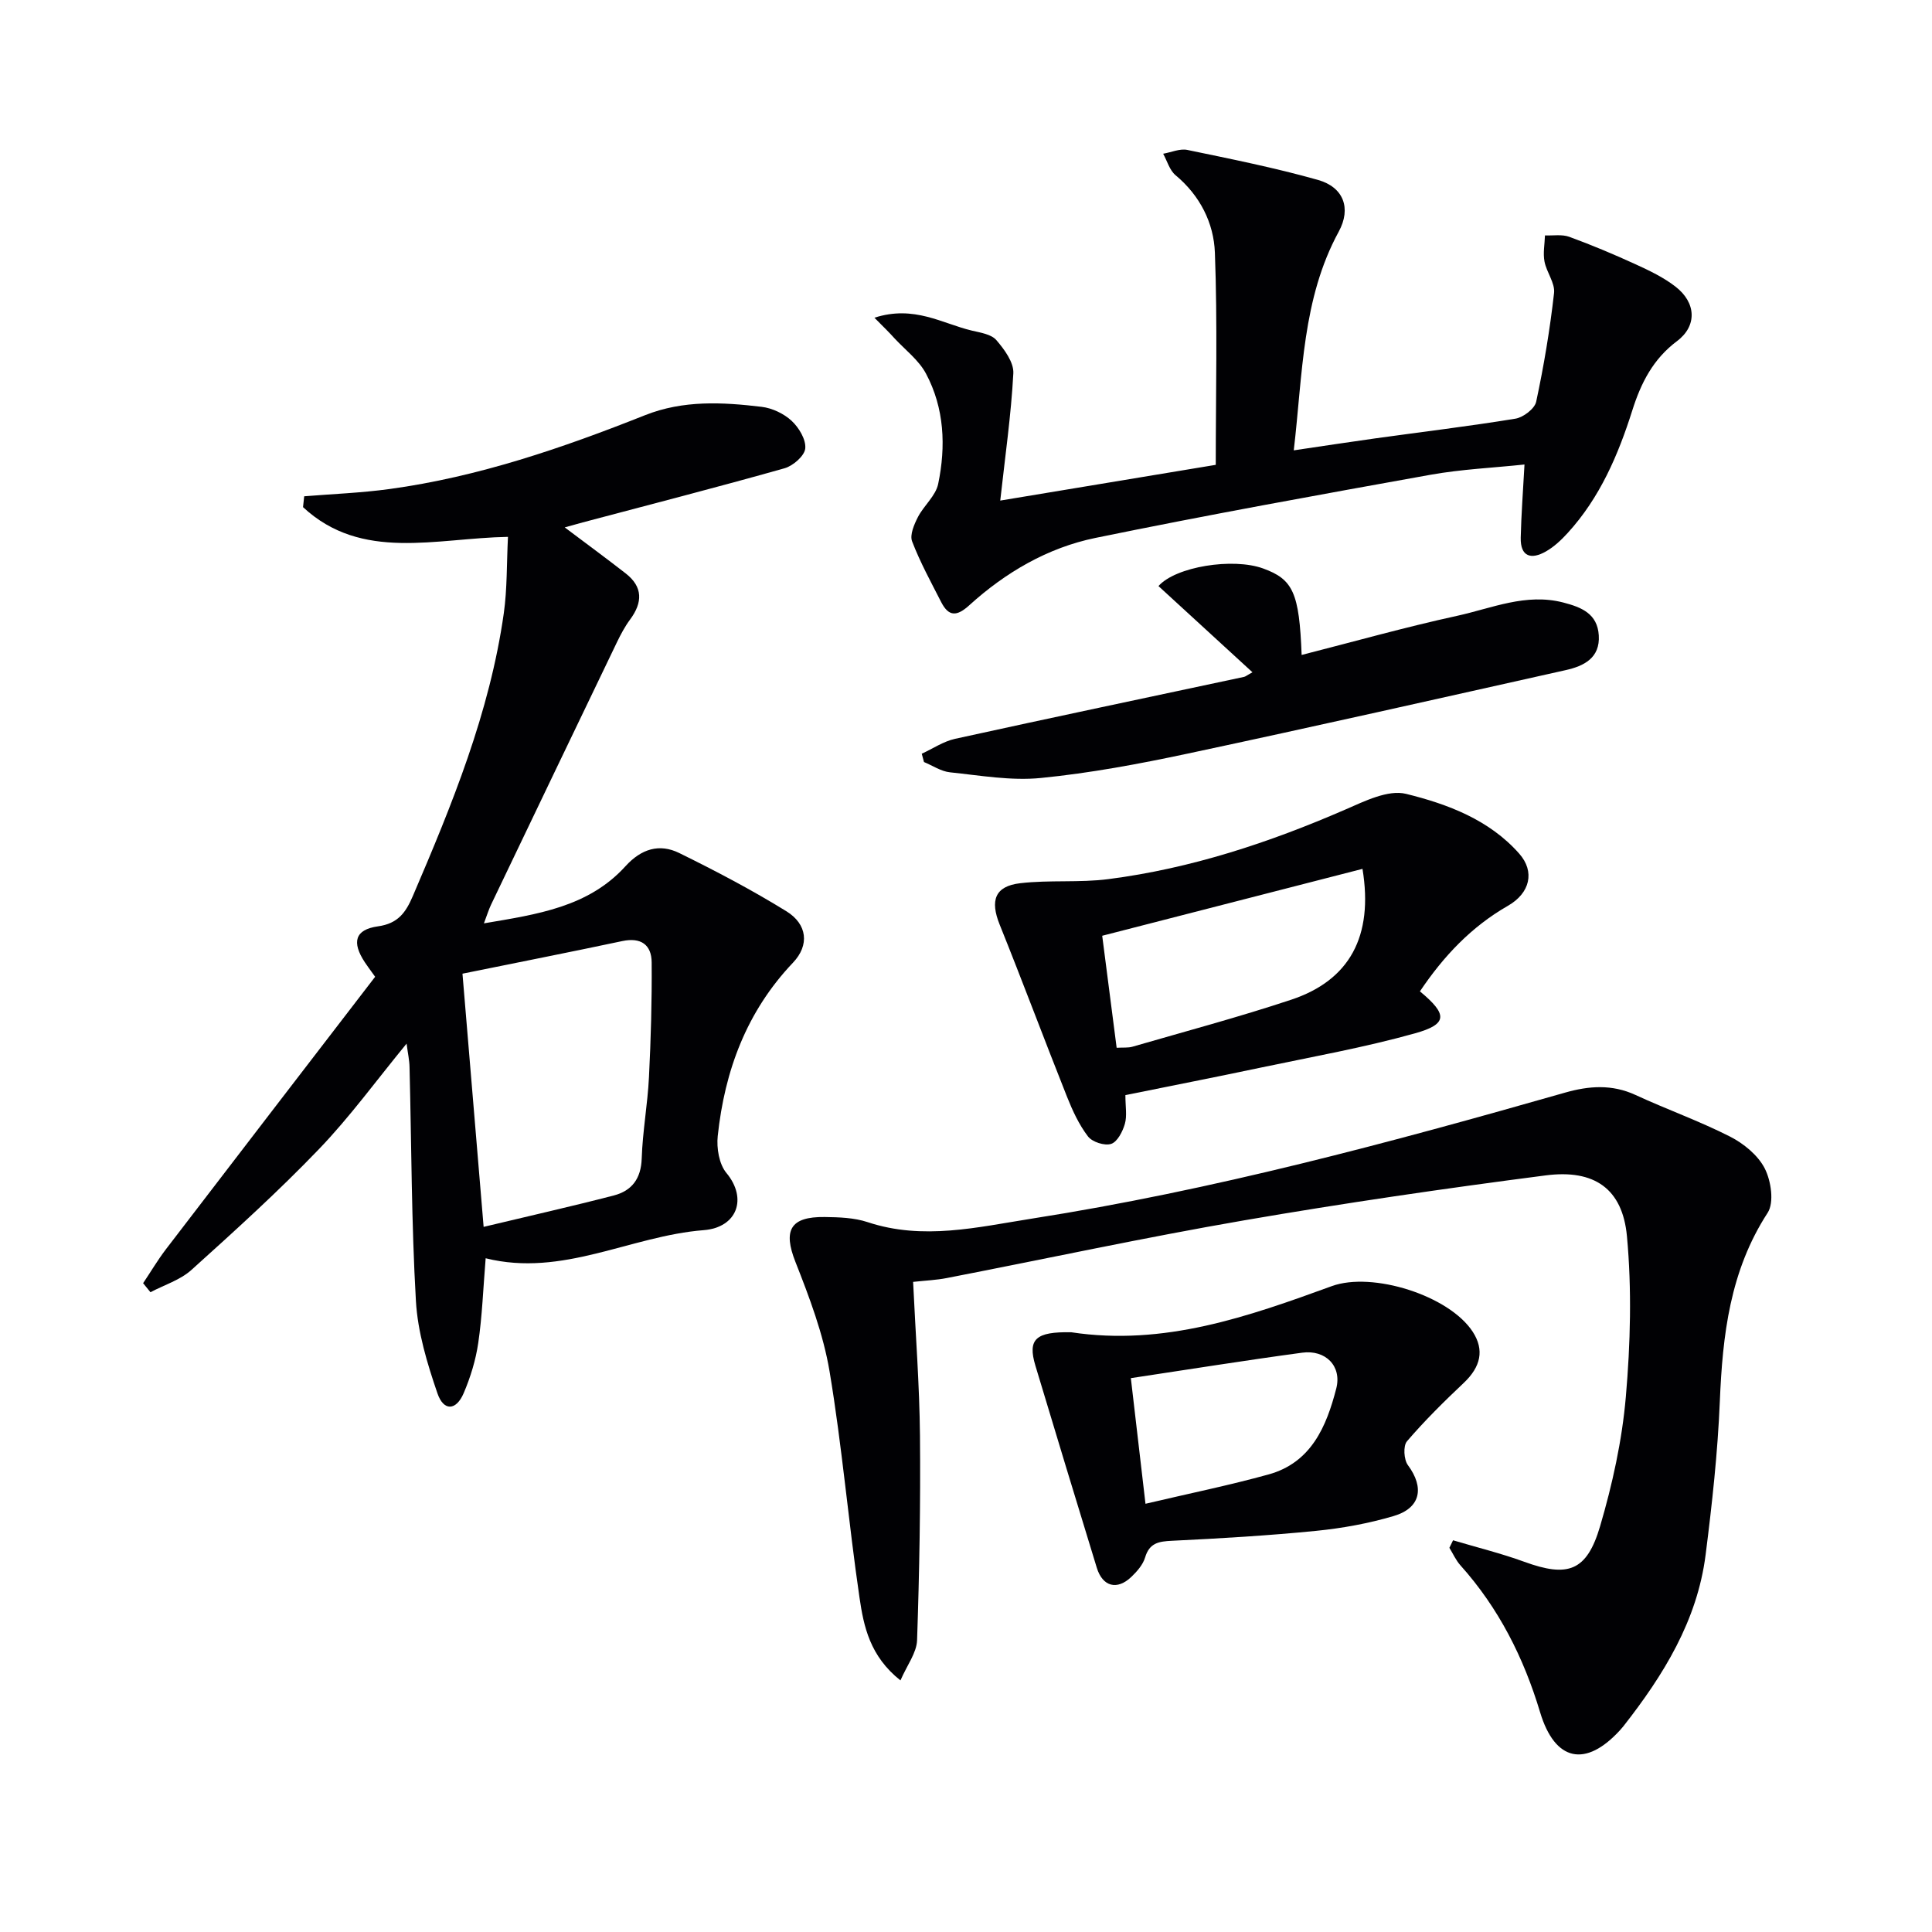 <svg enable-background="new 0 0 400 400" viewBox="0 0 400 400" xmlns="http://www.w3.org/2000/svg"><g fill="#010104"><path d="m84.18 216.07c-6.29 7.66-11.75 15.19-18.13 21.83-8.39 8.74-17.4 16.9-26.41 25.02-2.33 2.1-5.63 3.11-8.49 4.62-.51-.62-1.01-1.24-1.52-1.87 1.57-2.34 3.01-4.78 4.72-7.02 14.44-18.87 28.94-37.7 43.32-56.42-1.2-1.67-1.69-2.31-2.13-2.99-2.75-4.17-2.07-6.78 2.71-7.45 4.17-.58 5.76-2.87 7.22-6.27 8.12-18.94 15.93-37.99 18.84-58.58.71-5.05.58-10.23.86-15.79-14.94.26-30.27 5.15-42.43-6.15.08-.75.16-1.5.24-2.25 5.89-.48 11.81-.7 17.66-1.5 18.38-2.51 35.79-8.49 52.94-15.3 7.9-3.13 16.01-2.69 24.11-1.72 2.18.26 4.59 1.4 6.2 2.89 1.51 1.4 3.01 3.88 2.83 5.73-.15 1.53-2.52 3.6-4.29 4.1-13.88 3.92-27.85 7.51-41.79 11.21-1.12.3-2.23.62-3.72 1.03 4.39 3.3 8.54 6.35 12.61 9.52 3.62 2.81 3.53 6.04.92 9.56-1.07 1.44-1.93 3.07-2.72 4.7-8.71 18.1-17.39 36.22-26.07 54.35-.49 1.03-.82 2.14-1.47 3.85 11.02-1.87 21.61-3.35 29.31-11.83 3.27-3.6 7.02-4.75 11.13-2.73 7.55 3.71 15.03 7.64 22.19 12.06 4.32 2.67 4.82 7 1.36 10.64-9.61 10.11-14.14 22.35-15.58 35.88-.27 2.51.28 5.83 1.79 7.65 4.44 5.34 2.19 11.31-4.69 11.85-15.17 1.19-29.21 9.79-45.15 5.82-.52 6.38-.72 11.99-1.53 17.51-.52 3.56-1.61 7.12-3.03 10.44-1.55 3.61-4.14 3.76-5.42.02-2.12-6.18-4.09-12.68-4.46-19.14-.93-16.1-.91-32.26-1.32-48.39-.02-1.43-.35-2.86-.61-4.88zm11.57-14.48c1.45 17.39 2.91 34.75 4.38 52.42 9.6-2.3 18.31-4.26 26.95-6.5 3.73-.97 5.64-3.47 5.78-7.65.18-5.62 1.22-11.2 1.5-16.82.4-7.92.62-15.86.56-23.8-.03-3.64-2.22-5.22-6.08-4.4-10.8 2.29-21.63 4.42-33.09 6.75z"/><path d="m189.05 265.4c.51 10.92 1.32 21.37 1.42 31.83.13 14.12-.12 28.25-.6 42.36-.09 2.61-2.07 5.16-3.44 8.32-6.34-5.02-7.61-11.19-8.48-17.15-2.29-15.58-3.6-31.32-6.2-46.84-1.3-7.74-4.17-15.31-7.07-22.67-2.56-6.5-1.11-9.38 6.08-9.28 2.97.04 6.1.14 8.87 1.06 11.48 3.81 22.76 1.04 34.02-.73 37.46-5.87 74-15.7 110.4-26.09 4.91-1.4 9.7-1.76 14.56.49 6.47 2.99 13.22 5.39 19.56 8.61 2.85 1.45 5.81 3.87 7.21 6.62 1.31 2.58 1.97 7.04.59 9.17-7.8 12.01-9.33 25.29-9.9 39.08-.44 10.59-1.6 21.18-2.94 31.71-1.73 13.65-8.73 24.94-17.03 35.52-.21.26-.43.51-.65.76-7.15 7.85-13.52 6.55-16.59-3.67-3.4-11.32-8.57-21.58-16.5-30.42-.94-1.05-1.53-2.41-2.28-3.62.25-.52.5-1.04.76-1.56 4.93 1.47 9.95 2.7 14.77 4.46 8.98 3.27 12.91 2 15.67-7.36 2.56-8.71 4.55-17.76 5.33-26.78.96-11.04 1.25-22.28.23-33.29-.92-9.82-6.75-13.88-16.8-12.58-20.89 2.7-41.76 5.74-62.52 9.32-20.58 3.55-41.01 7.96-61.52 11.94-2.1.41-4.25.5-6.95.79z"/><path d="m181.04 65.78c8.26-2.66 14.06 1.23 20.22 2.68 1.76.41 3.98.75 5.02 1.95 1.66 1.93 3.64 4.61 3.52 6.88-.46 8.65-1.71 17.26-2.71 26.35 15.68-2.6 30.01-4.98 44.62-7.4 0-14.73.37-29.35-.18-43.93-.23-6.15-3.08-11.82-8.15-16.04-1.23-1.03-1.73-2.94-2.56-4.44 1.67-.29 3.46-1.11 5-.79 9.06 1.88 18.15 3.7 27.05 6.21 5.3 1.5 6.94 5.86 4.3 10.71-7.59 13.94-7.44 29.34-9.31 45.28 5.9-.87 11.36-1.71 16.82-2.47 9.7-1.35 19.42-2.51 29.08-4.09 1.63-.27 3.98-2.06 4.29-3.51 1.59-7.43 2.85-14.96 3.7-22.51.23-2.07-1.56-4.29-1.98-6.52-.33-1.73.04-3.59.1-5.4 1.69.07 3.52-.26 5.03.29 4.66 1.7 9.24 3.63 13.76 5.7 2.86 1.31 5.77 2.7 8.23 4.61 4.33 3.35 4.49 8.16.31 11.29-4.94 3.7-7.45 8.64-9.25 14.34-2.92 9.23-6.72 18.09-13.37 25.37-1.33 1.46-2.84 2.88-4.53 3.84-3.02 1.72-5.29 1.12-5.2-2.87.11-4.8.48-9.6.78-15.14-6.5.69-13.07.98-19.49 2.13-23.15 4.16-46.3 8.34-69.34 13.07-9.89 2.03-18.63 7.14-26.14 13.96-2.57 2.33-4.24 2.35-5.79-.66-2.12-4.15-4.37-8.26-6.03-12.59-.51-1.34.42-3.49 1.2-5.02 1.23-2.39 3.69-4.4 4.2-6.87 1.62-7.79 1.29-15.67-2.52-22.83-1.49-2.8-4.29-4.91-6.52-7.31-1.1-1.23-2.29-2.38-4.16-4.27z"/><path d="m293.98 205.25c5.78 4.79 5.76 6.79-1.02 8.69-10.51 2.94-21.31 4.86-32 7.11-9.23 1.95-18.49 3.76-27.96 5.68 0 2.38.37 4.29-.11 5.96-.46 1.59-1.55 3.72-2.84 4.14-1.35.44-3.91-.39-4.79-1.54-1.87-2.44-3.21-5.36-4.36-8.25-4.71-11.84-9.17-23.79-13.93-35.61-2.01-4.99-1.01-7.96 4.26-8.57 6.04-.71 12.25-.07 18.27-.85 17.07-2.2 33.25-7.54 49.01-14.39 4-1.74 8.88-4.18 12.6-3.26 8.61 2.12 17.24 5.36 23.43 12.38 3.29 3.72 2.25 8.17-2.35 10.8-7.52 4.31-13.27 10.36-18.21 17.71zm-62.79 11.68c1.36-.08 2.37.04 3.27-.22 10.98-3.18 22.03-6.13 32.87-9.73 12.07-4.01 17.06-13.1 14.76-27.09-17.95 4.62-35.81 9.21-53.89 13.85 1.03 7.95 2 15.47 2.99 23.19z"/><path d="m221.79 275.83c19.21 2.91 36.61-3.24 53.94-9.55 8.4-3.06 24.3 1.93 29.19 9.46 2.43 3.75 1.67 7.23-1.86 10.57-4.09 3.86-8.11 7.83-11.76 12.09-.82.95-.65 3.8.19 4.94 3.45 4.65 2.67 8.88-2.95 10.54-5.21 1.54-10.66 2.53-16.08 3.07-9.9.98-19.85 1.57-29.8 2.05-2.75.13-4.68.43-5.58 3.46-.45 1.5-1.67 2.89-2.84 4.01-2.95 2.83-5.96 2.04-7.16-1.88-4.28-13.93-8.51-27.89-12.71-41.84-1.66-5.52.07-7.06 7.42-6.92zm15.37 35.51c8.95-2.11 17.31-3.81 25.51-6.08 8.82-2.45 11.97-9.95 13.99-17.79 1.19-4.64-2.22-8.07-7.06-7.41-11.73 1.58-23.41 3.46-35.47 5.27.93 7.92 1.91 16.4 3.03 26.01z"/><path d="m259.31 139.19c-6.65-6.1-13.06-11.98-19.46-17.85 3.57-4.04 15.41-5.91 21.65-3.65 6.22 2.25 7.5 5.03 7.99 17.91 10.79-2.75 21.42-5.75 32.19-8.1 7.19-1.57 14.23-4.75 21.96-2.76 3.84.99 7.09 2.34 7.37 6.8.3 4.68-3.08 6.36-6.84 7.2-26.07 5.83-52.12 11.71-78.25 17.28-10.04 2.14-20.2 4.04-30.4 5.05-6.18.62-12.57-.52-18.83-1.17-1.85-.19-3.6-1.39-5.39-2.13-.15-.57-.3-1.15-.46-1.72 2.29-1.05 4.48-2.55 6.88-3.08 19.93-4.38 39.9-8.57 59.85-12.83.3-.06.57-.31 1.74-.95z"/></g></svg>